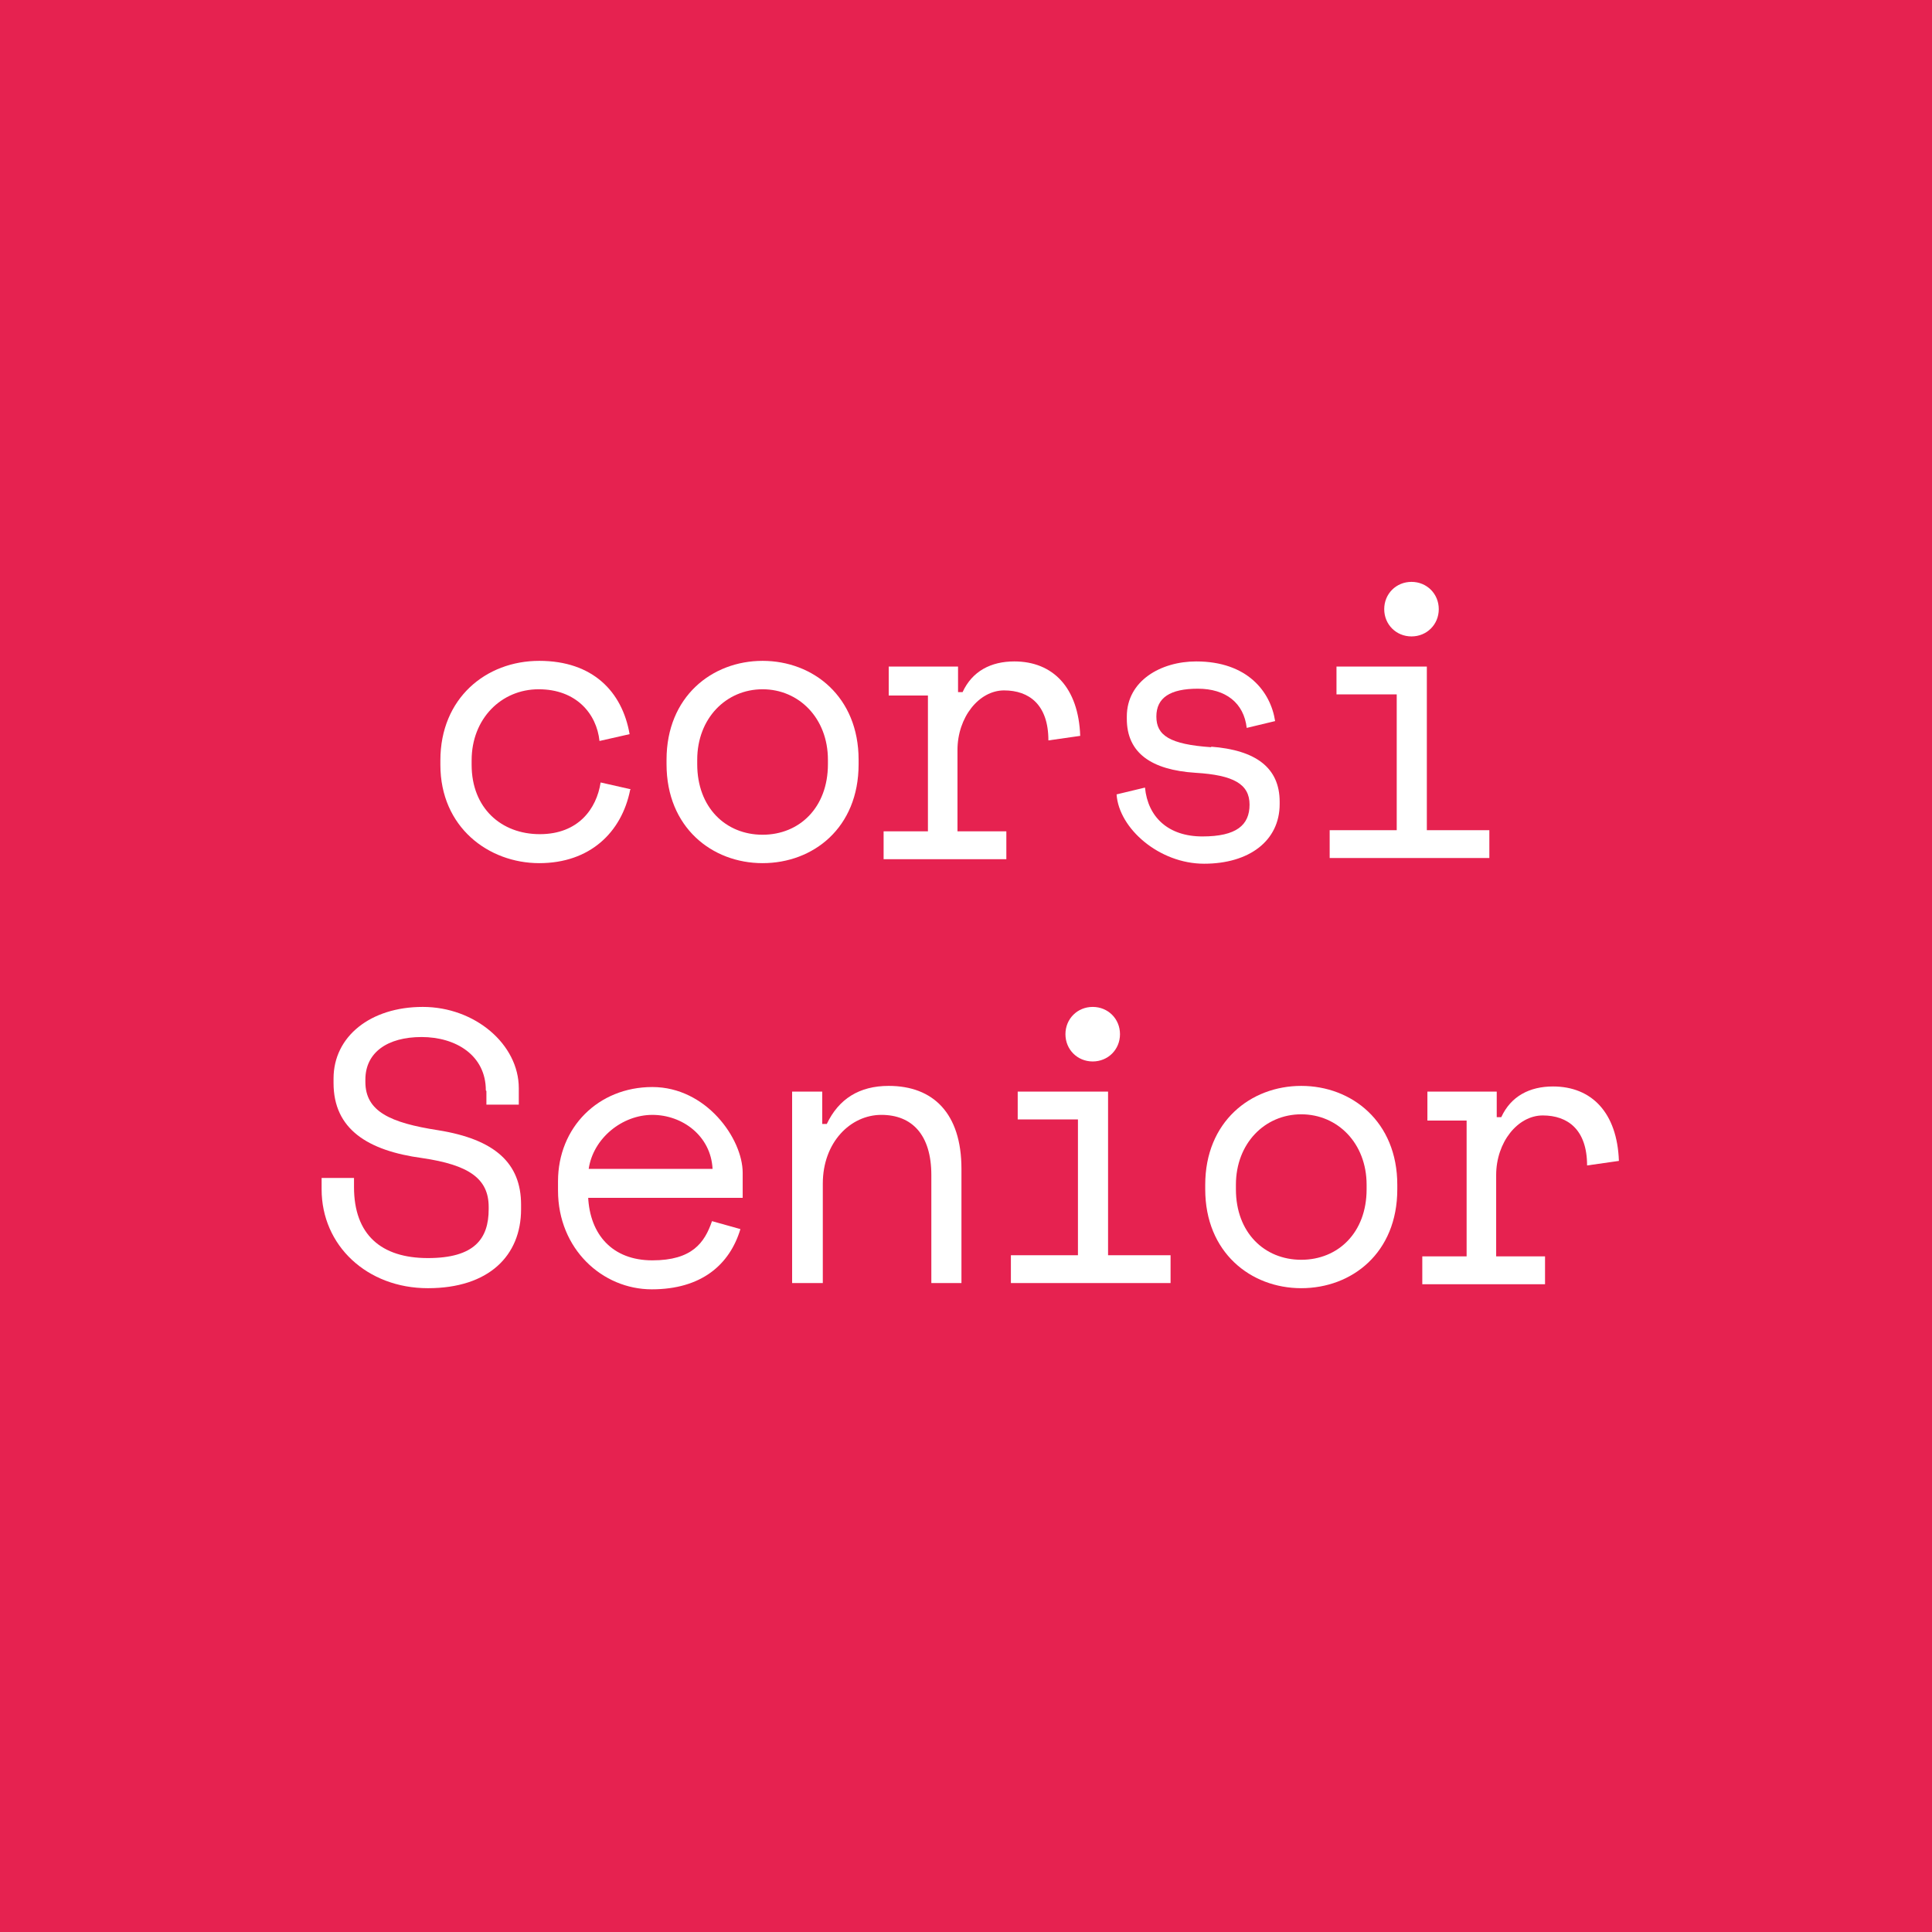 <?xml version="1.0" encoding="UTF-8"?>
<svg id="Layer_2" data-name="Layer 2" xmlns="http://www.w3.org/2000/svg" xmlns:xlink="http://www.w3.org/1999/xlink" version="1.1" viewBox="0 0 340 340">
  <rect x="0" y="0" width="340" height="340" fill="#333333" stroke="none"/>
  <defs>
    <style>
      .cls-1 {
        fill: #e62250;
      }

      .cls-1, .cls-2 {
        stroke-width: 0px;
      }

      .cls-3 {
        isolation: isolate;
      }

      .cls-2 {
        fill: #fff;
      }
    </style>
    <symbol id="New_Symbol" data-name="New Symbol" viewBox="0 0 340 340">
      <rect class="cls-1" width="340" height="340"/>
    </symbol>
  </defs>
  <g id="Layer_1-2" data-name="Layer 1-2">
    <g>
      <use width="340" height="340" transform="translate(0 340) scale(1 -1)" xlink:href="#New_Symbol"/>
      <g class="cls-3">
        <g class="cls-3">
          <path class="cls-2" d="M110.9,139c-1.5,7.5-7.1,12.9-16,12.9s-17.4-6.3-17.4-17.3v-.8c0-10.9,8-17.5,17.4-17.5s14.6,5.4,15.9,12.9l-5.3,1.2c-.5-4.8-4.1-9.1-10.7-9.1s-11.8,5.2-11.8,12.5v.8c0,7.6,5.2,12.2,12,12.2s10-4.5,10.7-9.1l5.3,1.2Z"/>
        </g>
        <g class="cls-3">
          <path class="cls-2" d="M151.1,134.5c0,11.2-8,17.4-16.9,17.4s-16.9-6.3-16.9-17.4v-.8c0-11.1,8-17.4,16.9-17.4s16.9,6.3,16.9,17.4v.8ZM145.7,134.5v-.8c0-7.3-5.1-12.4-11.5-12.4s-11.5,5.1-11.5,12.4v.8c0,7.6,5,12.4,11.5,12.4s11.5-4.8,11.5-12.4Z"/>
        </g>
        <g class="cls-3">
          <path class="cls-2" d="M156.4,117.3h12.2v4.5h.8c1.7-3.7,5-5.4,9.1-5.4,6.8,0,11.3,4.6,11.6,13.1l-5.6.8c0-6.3-3.4-8.8-7.8-8.8s-8.2,4.7-8.2,10.5v14.3h8.6v4.9h-21.6v-4.9h7.8v-23.9h-6.9v-4.9Z"/>
        </g>
        <g class="cls-3">
          <path class="cls-2" d="M213.1,131.4c7.9.6,12.1,3.7,12.1,9.7v.4c0,6.5-5.4,10.5-13.3,10.5s-15-6.2-15.4-12.2l5-1.2c.5,5.2,4.1,8.6,10.1,8.6s8.3-2,8.3-5.6-2.8-5.2-9.5-5.6c-7.8-.5-12.1-3.5-12.1-9.5v-.4c0-6.3,6-9.7,12.2-9.7,9,0,13.1,5.3,13.9,10.5l-5,1.2c-.5-4.4-3.7-6.9-8.6-6.9s-7.3,1.6-7.3,4.9,2.3,4.9,9.7,5.4Z"/>
        </g>
        <g class="cls-3">
          <path class="cls-2" d="M234,146.1h11.8v-23.9h-10.6v-4.9h15.9v28.8h11v4.9h-28.1v-4.9ZM248.4,102.4c2.7,0,4.8,2.1,4.8,4.8s-2.1,4.8-4.8,4.8-4.8-2.1-4.8-4.8,2.1-4.8,4.8-4.8Z"/>
        </g>
        <g class="cls-3">
          <path class="cls-2" d="M85.5,191.9c0-6.2-5.3-9.4-11.3-9.4s-9.9,2.7-9.9,7.5v.4c0,5.2,4.4,7.2,12.8,8.5,10,1.6,14.6,5.8,14.6,13.1v.8c0,8.2-5.7,13.9-16.4,13.9s-18.7-7.5-18.7-17.4v-2h5.7v1.6c0,8.4,4.8,12.5,13,12.5s10.7-3.4,10.7-8.6v-.4c0-5-3.5-7.4-11.7-8.6-9.6-1.3-15.6-5.1-15.6-13.2v-.8c0-7.4,6.5-12.6,15.7-12.6s16.9,6.6,16.9,14.3v2.9h-5.7v-2.4Z"/>
        </g>
        <g class="cls-3">
          <path class="cls-2" d="M103.5,210.6c.3,6.7,4.3,11.2,11.3,11.2s9.2-3.1,10.5-6.9l5,1.4c-1.9,6.3-6.9,10.6-15.6,10.6s-16.5-7.1-16.5-17.4v-1.6c0-9.5,7.1-16.6,16.6-16.6s15.9,9.1,15.9,15.1v4.4h-27.2ZM103.6,205.7h21.8c-.3-5.8-5.3-9.5-10.6-9.5s-10.4,4.1-11.2,9.5Z"/>
        </g>
        <g class="cls-3">
          <path class="cls-2" d="M144.7,225.8h-5.3v-33.7h5.3v5.7h.8c2.1-4.4,5.7-6.7,10.9-6.7,7.8,0,12.8,4.8,12.8,14.6v20.1h-5.3v-19c0-7.1-3.4-10.6-8.8-10.6s-10.3,4.8-10.3,12.1v17.5Z"/>
        </g>
        <g class="cls-3">
          <path class="cls-2" d="M177.9,220.9h11.8v-23.9h-10.6v-4.9h15.9v28.8h11v4.9h-28.1v-4.9ZM192.3,177.2c2.7,0,4.8,2.1,4.8,4.8s-2.1,4.8-4.8,4.8-4.8-2.1-4.8-4.8,2.1-4.8,4.8-4.8Z"/>
        </g>
        <g class="cls-3">
          <path class="cls-2" d="M245.9,209.3c0,11.2-8,17.4-16.9,17.4s-16.9-6.3-16.9-17.4v-.8c0-11.1,8-17.4,16.9-17.4s16.9,6.3,16.9,17.4v.8ZM240.5,209.3v-.8c0-7.3-5.1-12.4-11.5-12.4s-11.5,5.1-11.5,12.4v.8c0,7.6,5,12.4,11.5,12.4s11.5-4.8,11.5-12.4Z"/>
        </g>
        <g class="cls-3">
          <path class="cls-2" d="M251.2,192.1h12.2v4.5h.8c1.7-3.7,5-5.4,9.1-5.4,6.8,0,11.3,4.6,11.6,13.1l-5.6.8c0-6.3-3.4-8.8-7.8-8.8s-8.2,4.7-8.2,10.5v14.3h8.6v4.9h-21.6v-4.9h7.8v-23.9h-6.9v-4.9Z"/>
        </g>
      </g>
    </g>
  </g>
</svg>